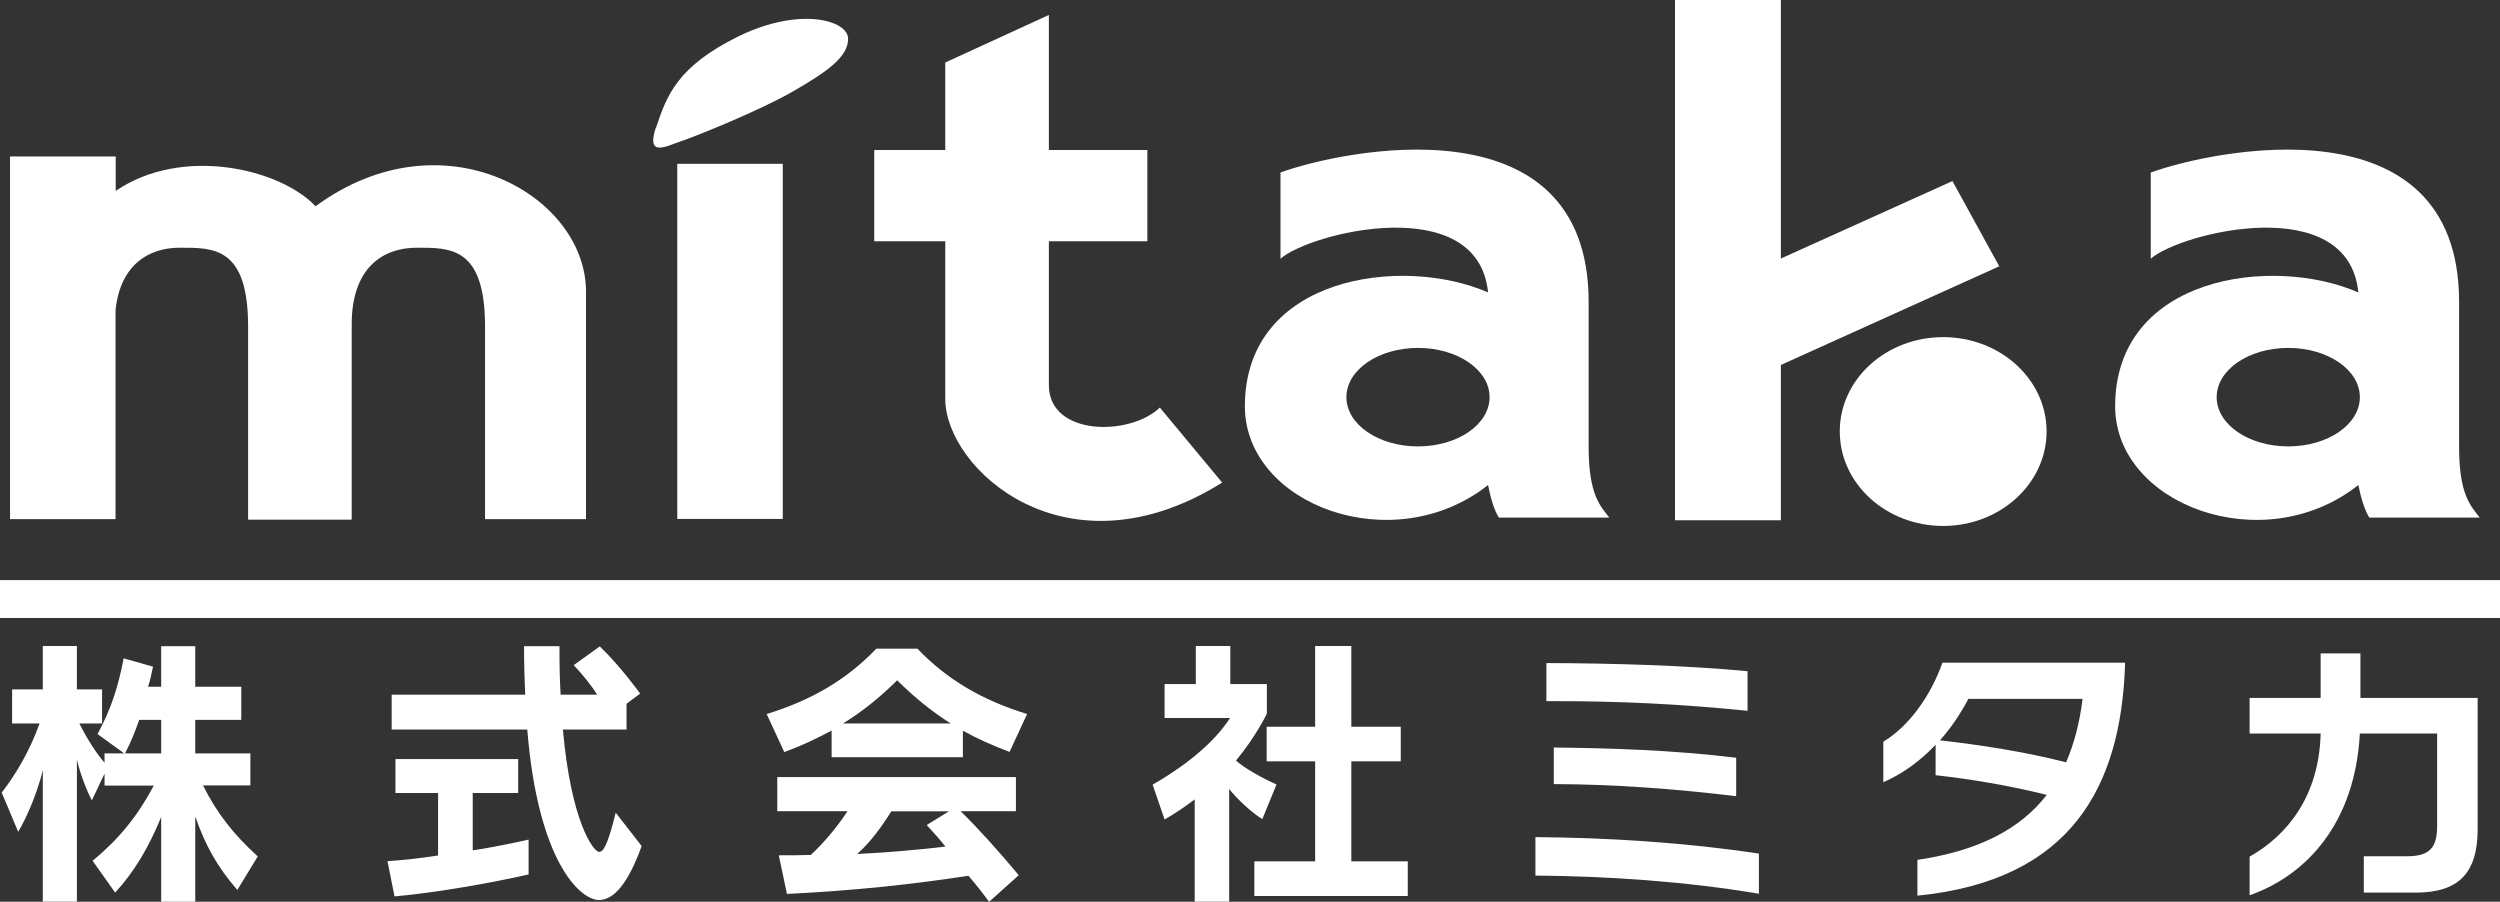 <?xml version="1.0" encoding="UTF-8"?>
<svg id="b" data-name="レイヤー_2" xmlns="http://www.w3.org/2000/svg" viewBox="0 0 132 47.61">
  <rect x="0" y="0" width="132" height="47.61" fill="#333333" stroke="none"/>
  <defs>
    <style>
      .d {
        stroke: #fff;
        stroke-width: 2px;
      }

      .d, .e {
        fill: #fff;
      }
    </style>
  </defs>
  <g id="c" data-name="レイヤー_1">
    <g>
      <g>
        <rect class="e" x="35.76" y="8.65" width="5.57" height="18.75"/>
        <path class="e" d="M16.67,10.9c-1.86-1.99-7.05-3.22-10.56-.82v-1.82H.53v19.15h5.57v-11.03c.25-2.41,1.76-3.3,3.38-3.3,1.78,0,3.62-.07,3.62,4.16v10.2h5.47v-10.33c0-2.97,1.65-4.03,3.42-4.03s3.62-.07,3.62,4.16v10.17h5.33v-12.02c0-5.08-7.57-9.44-14.29-4.49Z"/>
        <path class="e" d="M61.24,21.52c-1.58,1.52-5.86,1.52-5.86-1.19v-7.59h5.2v-4.82h-5.2V.79l-5.47,2.51v4.62h-3.75v4.82h3.75v8.32c0,3.7,6.39,9.57,14.62,4.42l-3.29-3.96Z"/>
        <path class="e" d="M34.64,6.74c.56-1.69,1.12-3.23,4.35-4.82,3.23-1.58,5.79-.86,5.79.13s-1.19,1.78-2.9,2.77c-1.71.99-5.14,2.38-5.93,2.64-.79.27-1.84.86-1.32-.73Z"/>
        <path class="e" d="M67.6,9.11c3.11-1.14,16.28-4.01,16.28,6.83v7.68c0,2.53.64,3.12,1.09,3.71h-5.83c-.25-.4-.44-1.04-.57-1.72-5.01,3.96-12.84,1.05-12.84-4.16,0-6.87,8.3-7.99,12.84-6.01-.53-5.35-9.38-3.17-10.96-1.78v-4.56ZM74.87,18.37c-2.09,0-3.78,1.16-3.78,2.6s1.69,2.6,3.78,2.6,3.78-1.16,3.78-2.6-1.69-2.6-3.78-2.6Z"/>
        <path class="e" d="M113.56,9.11c3.11-1.14,16.28-4.01,16.28,6.83v7.68c0,2.53.64,3.12,1.09,3.71h-5.83c-.25-.4-.44-1.04-.58-1.72-5,3.96-12.84,1.05-12.84-4.16,0-6.87,8.3-7.99,12.84-6.01-.52-5.35-9.38-3.17-10.96-1.78v-4.56ZM120.82,18.37c-2.09,0-3.78,1.16-3.78,2.6s1.69,2.6,3.78,2.6,3.78-1.16,3.78-2.6-1.69-2.6-3.78-2.6Z"/>
        <polygon class="e" points="105.56 14.06 103.09 9.56 94.03 13.65 94.03 0 88.44 0 88.44 27.47 94.03 27.47 94.03 19.27 105.56 14.06"/>
        <path class="e" d="M108.06,22.78c0,2.75-2.45,4.99-5.46,4.99s-5.46-2.23-5.46-4.99,2.45-4.98,5.46-4.98,5.46,2.23,5.46,4.98Z"/>
      </g>
      <line class="d" y1="31.63" x2="132" y2="31.63"/>
      <g>
        <path class="e" d="M12.53,46.99c-1.05-1.21-1.69-2.35-2.22-3.88v4.5h-1.8v-4.47c-.67,1.63-1.42,2.89-2.43,3.99l-1.19-1.68c1.38-1.14,2.37-2.35,3.23-3.97h-2.6v-.63l-.67,1.41c-.31-.59-.64-1.49-.79-2.16v7.51h-1.8v-6.94c-.27,1.12-.81,2.43-1.3,3.25l-.87-2.07c.72-.93,1.47-2.17,2-3.65H.64v-1.8h1.62v-2.29h1.8v2.29h1.33v1.8h-1.2c.42.84.93,1.62,1.33,2.07v-.49h1.04l-1.41-1.02c.71-1.32,1.08-2.44,1.38-4l1.55.44c-.08.39-.15.72-.26,1.06h.69v-2.14h1.8v2.14h2.43v1.75h-2.43v1.77h2.91v1.69h-2.5c.75,1.5,1.62,2.59,2.89,3.75l-1.08,1.77ZM8.51,38.01h-1.16c-.21.6-.42,1.14-.75,1.77h1.91v-1.77Z"/>
        <path class="e" d="M27.91,46.17s-3.61.84-7.08,1.16l-.37-1.86c.9-.06,1.77-.16,2.67-.3v-3.3h-2.25v-1.79h6.48v1.79h-2.4v3.03c1.56-.24,2.95-.57,2.95-.57v1.84ZM33.88,44.67c-.72,2-1.48,2.85-2.25,2.85-1.02,0-3.23-2.07-3.79-9h-7.16v-1.84h7.05c-.04-.9-.06-1.59-.06-2.56h1.87c0,1.02.01,1.65.06,2.56h1.93c-.28-.46-.76-1.06-1.24-1.56l1.38-.99c1.11,1.07,2.13,2.49,2.13,2.49l-.72.54v1.36h-3.36c.43,4.83,1.6,6.46,1.92,6.46.27,0,.51-.63.87-2.07l1.36,1.75Z"/>
        <path class="e" d="M53.3,39.7c-.9-.34-1.71-.7-2.46-1.12v1.4h-6.93v-1.41c-.77.42-1.58.8-2.5,1.14l-.93-2.01c2.34-.72,4.2-1.79,5.79-3.45h2.17c1.59,1.66,3.45,2.73,5.79,3.45l-.93,2.01ZM52.22,47.61c-.33-.45-.75-.99-1.09-1.37-3.15.48-6.02.78-9.58.96l-.43-2.04c.61,0,1.14,0,1.69-.02.67-.62,1.37-1.44,1.94-2.31h-3.71v-1.8h12.6v1.8h-2.92c.97.95,1.99,2.09,3.07,3.38l-1.56,1.4ZM50.2,38.2c-1-.63-1.92-1.38-2.83-2.28-.93.92-1.84,1.65-2.86,2.28h5.7ZM47.06,42.84c-.54.86-1.09,1.61-1.8,2.25,1.59-.07,3.51-.25,4.66-.39-.3-.38-.63-.75-.99-1.14l1.17-.72h-3.04Z"/>
        <path class="e" d="M63.08,47.61v-5.4c-.48.36-1,.72-1.59,1.06l-.63-1.84c2.65-1.53,3.67-2.88,4.09-3.52h-3.46v-1.79h1.65v-2.01h1.82v2.01h1.93v1.56s-.55,1.17-1.63,2.48c.43.39,1.41.94,2.14,1.26l-.75,1.83c-.58-.36-1.32-1.05-1.75-1.59v5.95h-1.81ZM66.23,47.31v-1.83h3.21v-5.28h-2.56v-1.83h2.56v-4.26h1.91v4.26h2.61v1.83h-2.61v5.28h2.98v1.83h-8.1Z"/>
        <path class="e" d="M92.87,47.19c-3.83-.65-8.02-.93-11.8-.96v-2.03c3.9.03,7.95.29,11.8.87v2.12ZM92.27,37.53c-3.57-.36-6.72-.51-10.14-.51h-.48v-2.01c3.43.01,7.37.12,10.62.43v2.09ZM91.67,42.04c-3.3-.4-6.49-.63-9.63-.64v-1.93c2.89.03,6.3.13,9.63.54v2.04Z"/>
        <path class="e" d="M101.24,45.4c3.27-.48,5.45-1.65,6.83-3.43-2.01-.5-4-.83-5.87-1.04v-1.61c-.78.83-1.72,1.53-2.76,1.98v-2.14c1.32-.79,2.49-2.38,3.12-4.17h9.64v.2c-.24,6.28-2.78,11.29-10.96,12.1v-1.89ZM103.93,36.9c-.39.74-.88,1.49-1.5,2.19,2.19.25,4.47.6,6.66,1.16.43-.99.72-2.12.87-3.35h-6.03Z"/>
        <path class="e" d="M124.81,47.13v-1.92h2.29c1.19,0,1.58-.46,1.58-1.59v-4.89h-4.08c-.25,4.71-2.8,7.48-5.82,8.54v-2.04c2.02-1.14,3.67-3.23,3.75-6.5h-3.75v-1.88h3.75v-2.35h2.1v2.35h6.19v6.92c0,2.33-1,3.36-3.28,3.36h-2.73Z"/>
      </g>
    </g>
  </g>
</svg>